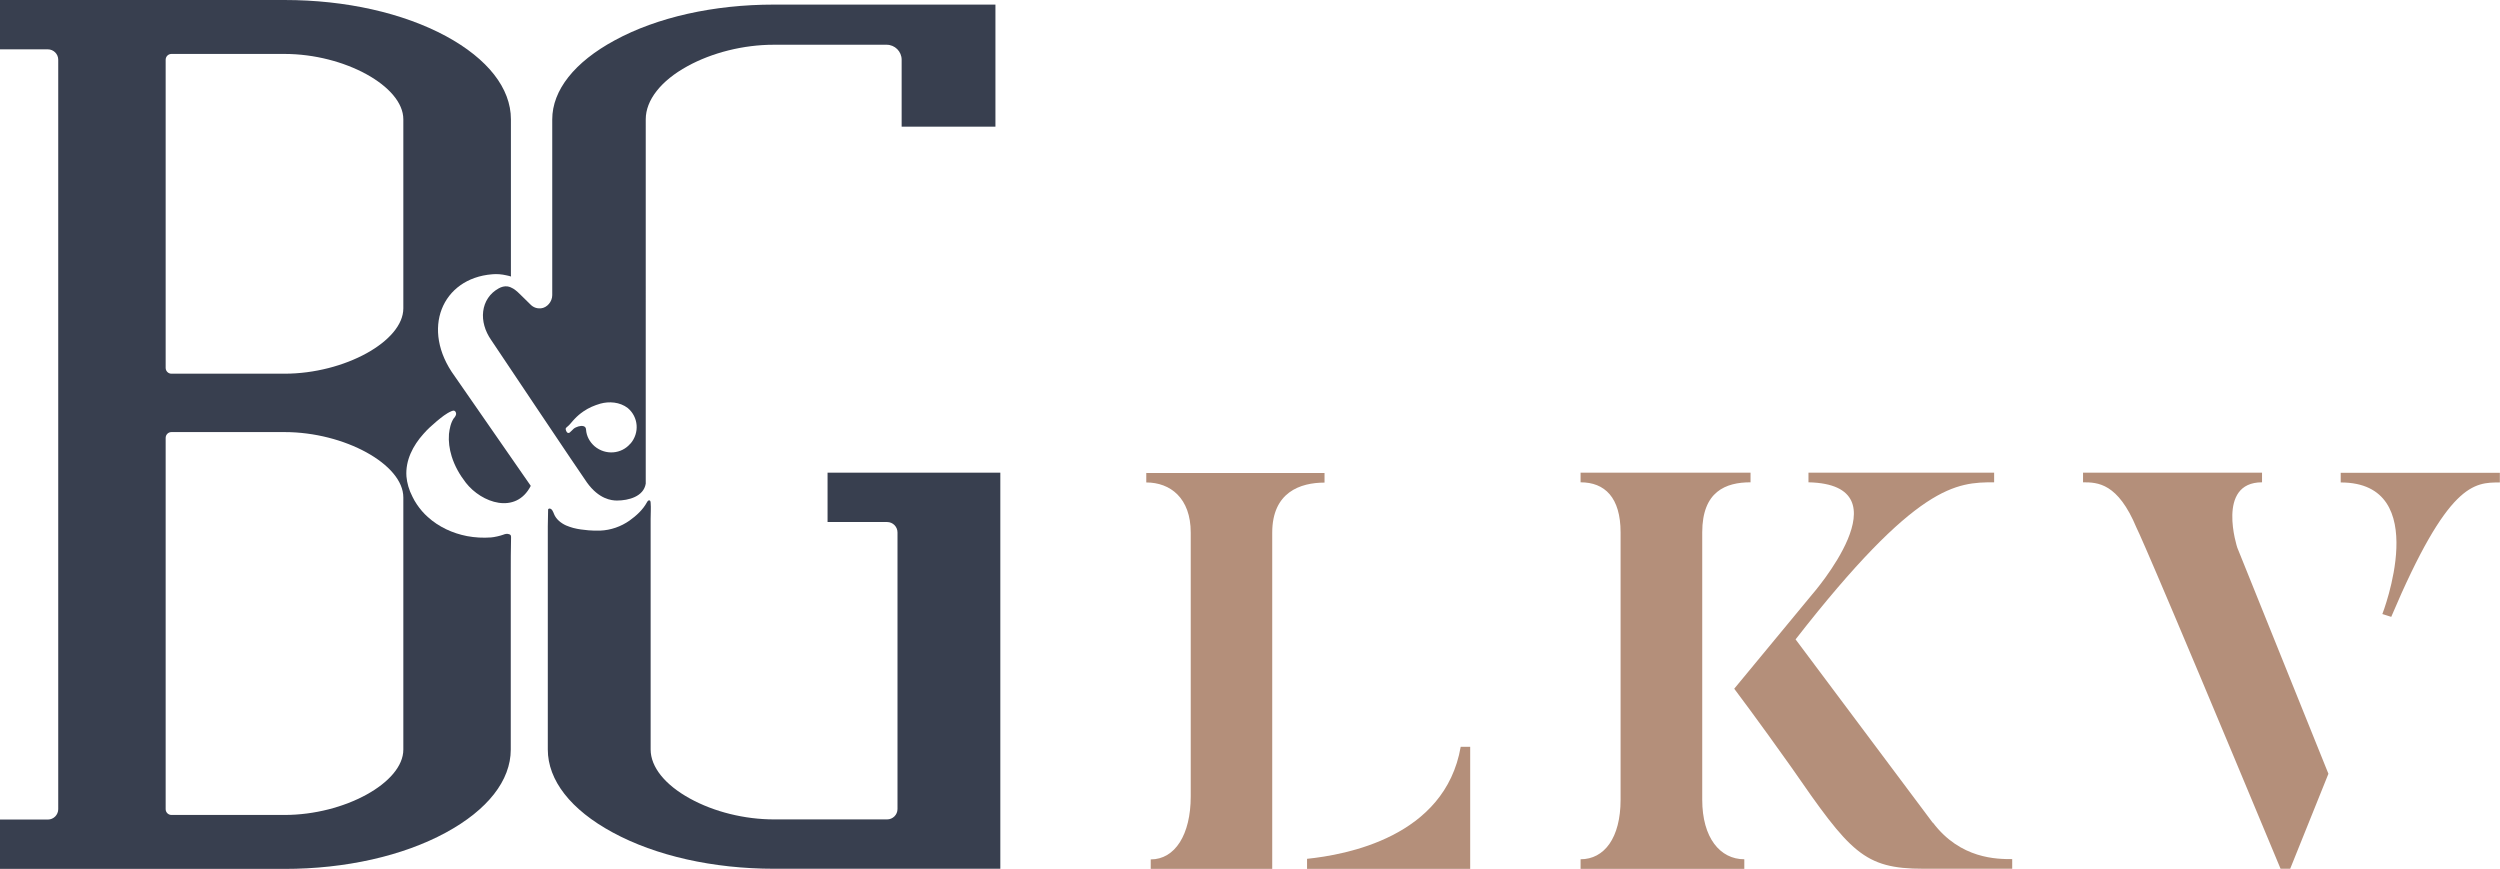 <?xml version="1.0" encoding="UTF-8"?><svg id="Layer_2" xmlns="http://www.w3.org/2000/svg" viewBox="0 0 168.72 58.64"><defs><style>.cls-1{fill:#b48f7a;}.cls-1,.cls-2{stroke-width:0px;}.cls-2{fill:#383f4f;}</style></defs><g id="LOGO"><path class="cls-1" d="M77.36,31.91v.65c1.63,0,3,1.06,3,3.38v17.81c0,2.58-1.06,4.25-2.7,4.25v.65h8.2v-22.7c0-2.74,1.9-3.38,3.53-3.38v-.65h-12.04ZM98.58,50.4c-1.06,6.11-7.78,7.29-10.37,7.56v.68h11.01v-8.24h-.65Z"/><path class="cls-1" d="M118.14,32.55v-.65h-11.47v.65c1.63,0,2.7,1.02,2.7,3.38v18.04c0,2.58-1.1,4.02-2.7,4.02v.65h11.05v-.65c-1.63,0-2.84-1.44-2.84-4.02v-18.04c0-2.77,1.59-3.38,3.26-3.38ZM130.44,55.53s-.38-.5-9.26-12.38c8.2-10.52,10.86-10.6,13.4-10.6v-.65h-12.53v.65c6.76.15.23,7.59.23,7.59l-5.24,6.34s1.63,2.16,3.84,5.28c3.99,5.77,4.9,6.87,8.92,6.87h6v-.65c-1.02,0-3.49,0-5.35-2.46Z"/><path class="cls-1" d="M150.99,36.96s-1.45-4.41,1.67-4.41v-.65h-12.08v.65c.99,0,2.35.04,3.61,3.07,0,0,.41.65,9.72,23.01h.65l2.58-6.41-6.15-15.26ZM157.97,31.91v.65c6.27,0,2.81,8.88,2.81,8.88l.6.19c3.84-9.07,5.59-9.07,7.33-9.07v-.65h-10.74Z"/><path class="cls-2" d="M52.23.31c-4.06,0-7.87.85-10.74,2.41-2.72,1.47-4.22,3.37-4.22,5.34v11.86c0,.43-.34.85-.77.89-.26.02-.5-.06-.69-.25-.19-.19-.39-.38-.58-.57s-.37-.37-.59-.51c-.12-.07-.25-.13-.39-.15-.2-.03-.41.03-.59.13-.29.16-.54.38-.72.65-.37.55-.43,1.24-.25,1.88.09.33.25.65.44.93,0,0,6.27,9.37,6.48,9.64.81,1.13,1.66,1.22,2.03,1.22.78,0,1.8-.27,1.94-1.14V8.05c0-1.29,1.02-2.6,2.81-3.58,1.67-.92,3.79-1.45,5.82-1.45h7.63c.55,0,1.01.45,1.01,1.01v4.52h6.33V.31h-14.96ZM42.55,29.93c-.6.72-1.68.81-2.42.19-.32-.28-.55-.67-.58-1.13-.01-.28-.31-.27-.52-.21-.11.04-.23.08-.32.16s-.16.17-.25.24c-.02.02-.05.04-.08.04-.06.01-.11-.03-.14-.08-.03-.05-.05-.1-.06-.15,0-.03,0-.05,0-.08.01-.03.05-.06.07-.08.21-.16.35-.38.53-.56.18-.19.38-.36.6-.51.35-.24.73-.4,1.14-.52.58-.16,1.31-.12,1.85.3.71.6.81,1.66.18,2.4Z"/><path class="cls-2" d="M30.63,28.22c-.21.31-.29.71-.33,1.07-.04.5.03,1.01.18,1.5.2.65.54,1.25.96,1.79,1.06,1.36,3.37,2.17,4.38.21l-5.14-7.41c-2.31-3.16-.85-6.6,2.54-6.87.32-.03.64,0,.95.07.11.02.21.05.32.08,0-.04-.01-.07-.01-.11v-10.5c0-2.09-1.56-4.08-4.38-5.61-2.91-1.57-6.78-2.44-10.89-2.44H0v3.33h3.23c.38,0,.7.31.7.7v50.58c0,.38-.31.7-.7.7H0v3.33h19.2c4.11,0,7.98-.87,10.89-2.45,2.82-1.53,4.38-3.52,4.38-5.6v-11.82c0-.83,0-1.66.02-2.49,0-.05,0-.1-.02-.15-.02-.04-.07-.07-.12-.08-.14-.05-.27-.01-.4.04-.22.08-.58.16-.81.18-.54.04-1.09.01-1.62-.09-.98-.19-1.91-.62-2.65-1.29-.28-.25-.52-.53-.73-.84-.12-.18-.22-.35-.3-.52-.25-.48-.37-.94-.41-1.37-.08-1.09.44-2.09,1.15-2.88.27-.31.58-.59.89-.85.32-.26.63-.53,1.02-.69.05-.02.12-.04.17-.02.09.03.13.15.12.24-.02.1-.08.18-.14.26ZM11.18,54.61v-25.06c0-.21.17-.39.39-.39h7.63c4.05,0,8.02,2.18,8.02,4.41v17.02c0,2.23-3.97,4.41-8.02,4.41h-7.63c-.21,0-.39-.17-.39-.39ZM27.22,20.81c0,2.22-3.97,4.41-8.02,4.41h-7.63c-.22,0-.39-.18-.39-.39V4.03c0-.21.17-.39.39-.39h7.63c4.05,0,8.02,2.18,8.02,4.41v12.76Z"/><path class="cls-2" d="M38.69,35.63c.34.09.69.13,1.03.16.26.02.53.03.79.02.71-.03,1.4-.27,1.98-.68.45-.32.9-.73,1.17-1.23.02-.03.04-.07.07-.1s.07-.04.11-.03c.05.02.07.09.07.15.03.36,0,.73,0,1.09v15.57c0,1.18.96,2.38,2.65,3.31,1.63.9,3.69,1.41,5.68,1.41h7.63c.38,0,.7-.31.7-.7v-18.67c0-.38-.31-.7-.7-.7h-4.02v-3.33h11.66v26.73h-15.27c-4.11,0-7.98-.87-10.89-2.45-2.83-1.53-4.38-3.52-4.38-5.6v-13.74c0-.44,0-.88,0-1.32,0-.36.01-.73.02-1.09,0-.02,0-.05.01-.07.02-.03.06-.04.1-.04.16.02.23.22.29.37.14.35.46.61.81.77.16.07.32.12.49.17Z"/></g></svg>